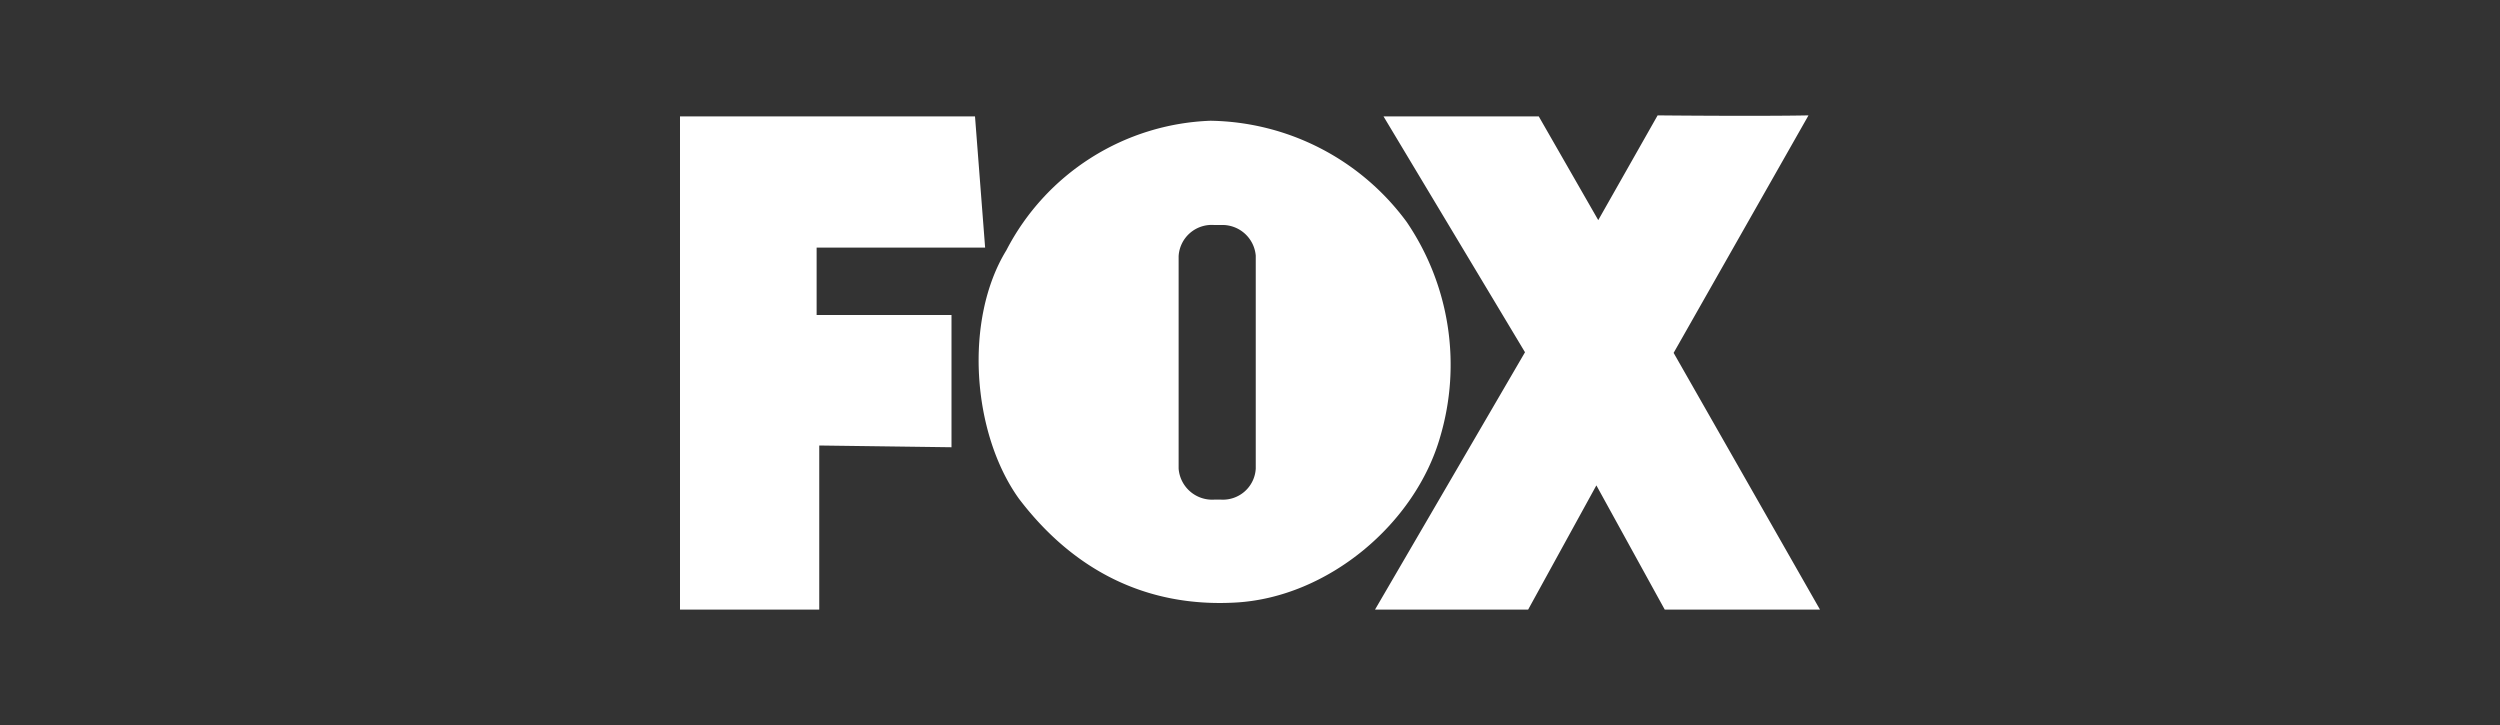 <svg id="Layer_1" data-name="Layer 1" xmlns="http://www.w3.org/2000/svg" viewBox="0 0 200 58"><rect x="0" y="0" width="200" height="58" fill="#333333" stroke="none"/><defs><style>.cls-1{fill:#fff;fill-rule:evenodd;}</style></defs><title>Untitled-3</title><path class="cls-1" d="M100.46,20.45A2.68,2.68,0,0,0,97.69,18h-.56a2.65,2.65,0,0,0-2.84,2.49v17a2.69,2.69,0,0,0,2.84,2.48h.56a2.63,2.63,0,0,0,2.77-2.48Zm12.07-2.7a20.31,20.31,0,0,1,2.69,17.18c-2,7-9,12.84-16.32,13.27s-13.13-2.7-17.39-8.31c-3.76-5.25-4.4-14.33-1-19.87A19.17,19.17,0,0,1,96.84,9.66,19.85,19.85,0,0,1,112.53,17.75ZM123.1,9.31l4.76,8.3,4.75-8.38s8,.08,12.07,0l-10.79,19L145.6,48.77H133.18l-5.47-9.94-5.46,9.94H110L122,28.18,110.68,9.31ZM78.81,19.81H65.33V25.2H76.12V35.78l-10.58-.14V48.77H54.4V9.31H78Z"/></svg>